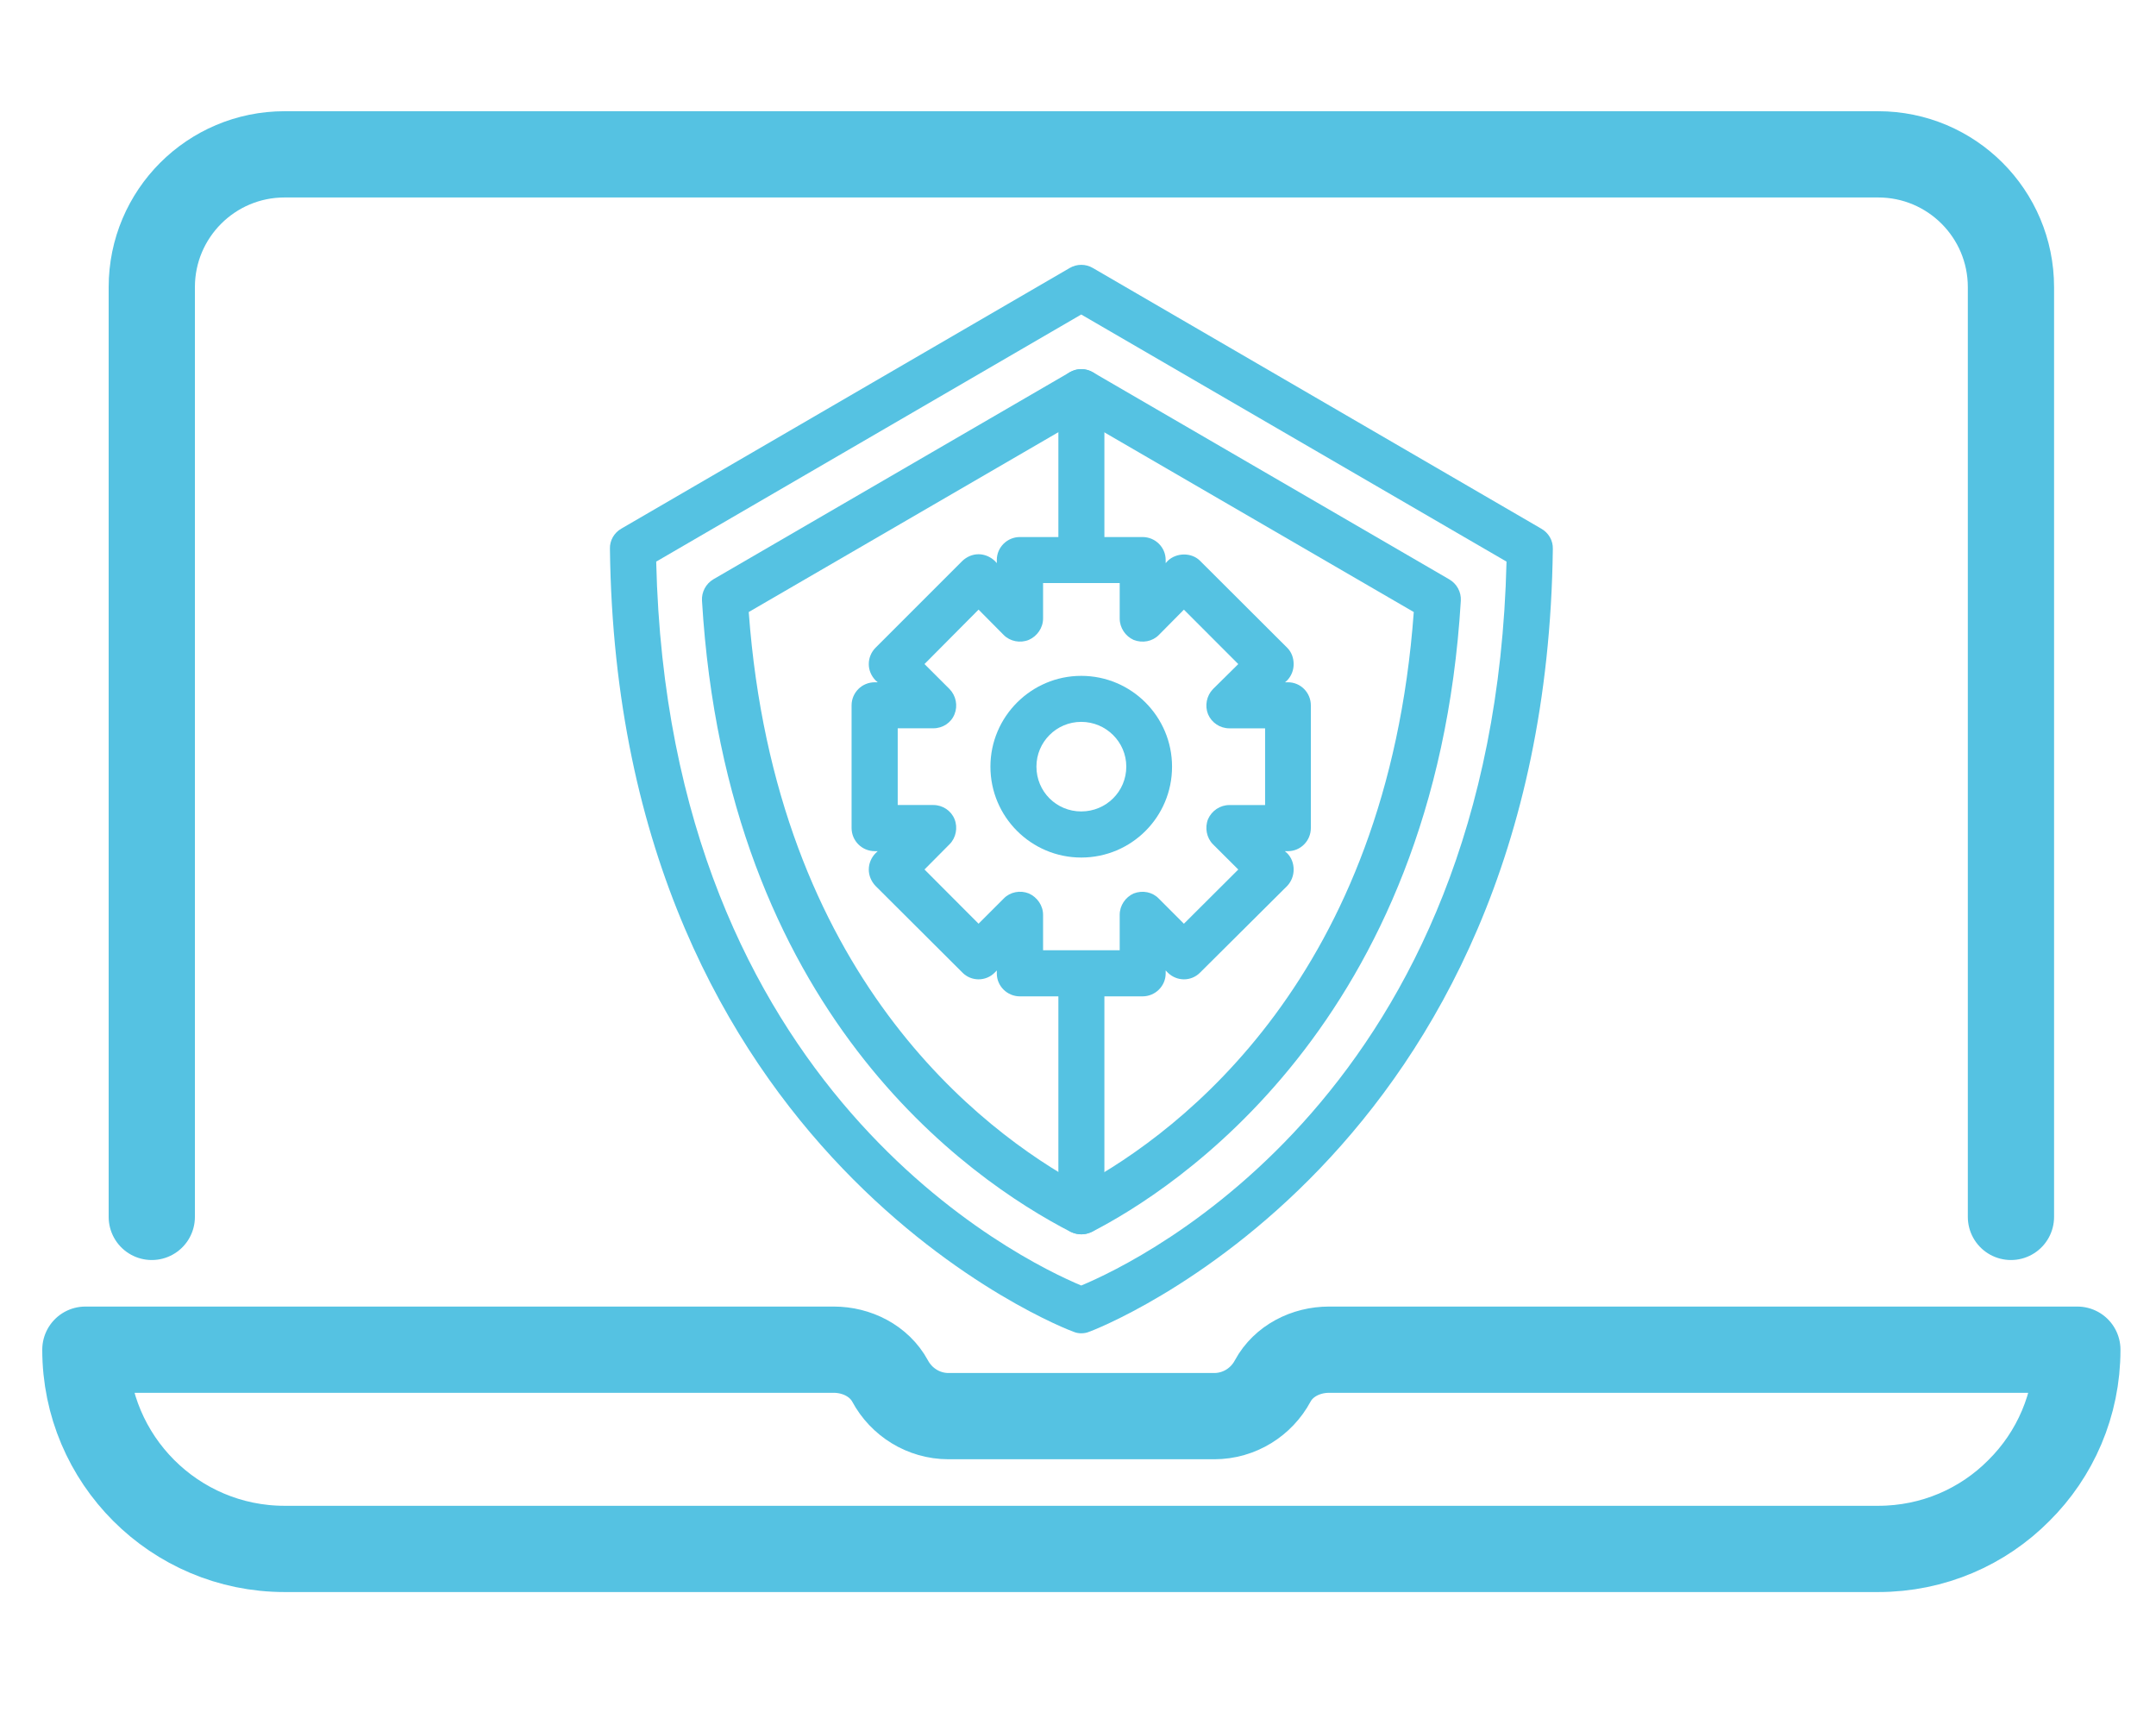 <?xml version="1.0" encoding="utf-8"?>
<!-- Generator: Adobe Illustrator 16.0.0, SVG Export Plug-In . SVG Version: 6.00 Build 0)  -->
<!DOCTYPE svg PUBLIC "-//W3C//DTD SVG 1.1//EN" "http://www.w3.org/Graphics/SVG/1.1/DTD/svg11.dtd">
<svg version="1.1" xmlns="http://www.w3.org/2000/svg" xmlns:xlink="http://www.w3.org/1999/xlink" x="0px" y="0px" width="50px"
	 height="40px" viewBox="0 0 50 40" enable-background="new 0 0 50 40" xml:space="preserve">
<g id="Calque_1" display="none">
	<g display="inline">
		<path fill="none" stroke="#55C2E2" stroke-width="2" stroke-linecap="round" stroke-linejoin="round" stroke-miterlimit="10" d="
			M26.726,30.941H6.764c-1.521,0-2.754-1.484-2.754-3.316V6.896c0-1.832,1.233-3.316,2.754-3.316h23.404
			c1.521,0,2.753,1.484,2.753,3.316v1.659"/>
		
			<polyline fill="none" stroke="#55C2E2" stroke-width="2" stroke-linecap="round" stroke-linejoin="round" stroke-miterlimit="10" points="
			12.27,35.917 13.647,30.941 23.284,30.941 24.661,35.917 		"/>
		
			<line fill="none" stroke="#55C2E2" stroke-width="2" stroke-linecap="round" stroke-linejoin="round" stroke-miterlimit="10" x1="4.01" y1="24.309" x2="23.972" y2="24.309"/>
		
			<line fill="none" stroke="#55C2E2" stroke-width="2" stroke-linecap="round" stroke-linejoin="round" stroke-miterlimit="10" x1="17.777" y1="27.625" x2="19.154" y2="27.625"/>
		
			<line fill="none" stroke="#55C2E2" stroke-width="2" stroke-linecap="round" stroke-linejoin="round" stroke-miterlimit="10" x1="29.479" y1="29.284" x2="37.739" y2="29.284"/>
		
			<line fill="none" stroke="#55C2E2" stroke-width="2" stroke-linecap="round" stroke-linejoin="round" stroke-miterlimit="10" x1="33.609" y1="32.6" x2="34.986" y2="32.6"/>
		<path fill="none" stroke="#55C2E2" stroke-width="2" stroke-linecap="round" stroke-linejoin="round" stroke-miterlimit="10" d="
			M44.623,35.917h-5.507c-0.76,0-1.377-0.743-1.377-1.658V20.992c0-0.916,0.617-1.658,1.377-1.658h5.507
			c0.761,0,1.377,0.742,1.377,1.658v13.267C46,35.174,45.384,35.917,44.623,35.917z"/>
		
			<line fill="none" stroke="#55C2E2" stroke-width="2" stroke-linecap="round" stroke-linejoin="round" stroke-miterlimit="10" x1="40.493" y1="31.771" x2="45.312" y2="31.771"/>
		
			<line fill="none" stroke="#55C2E2" stroke-width="2" stroke-linecap="round" stroke-linejoin="round" stroke-miterlimit="10" x1="28.791" y1="35.917" x2="4.698" y2="35.917"/>
		<path fill="none" stroke="#55C2E2" stroke-width="2" stroke-linecap="round" stroke-linejoin="round" stroke-miterlimit="10" d="
			M39.116,35.917H28.791c-1.141,0-2.065-1.114-2.065-2.488V15.187c0-1.374,0.925-2.486,2.065-2.486h10.325
			c1.141,0,2.065,1.113,2.065,2.486"/>
	</g>
</g>
<g id="Calque_2">
	<g>
		<path fill="#55C2E2" d="M25.082,28.622c-0.086,0-0.172-0.022-0.252-0.056c-2.38-1.229-7.98-5.104-8.55-14.637
			c-0.012-0.204,0.092-0.393,0.262-0.495l8.266-4.802c0.165-0.096,0.371-0.096,0.536,0l8.265,4.802
			c0.176,0.102,0.28,0.291,0.269,0.495c-0.588,9.808-6.695,13.683-8.557,14.637C25.24,28.6,25.16,28.622,25.082,28.622z
			 M17.364,14.192c0.622,8.437,5.411,12.04,7.718,13.294c2.305-1.255,7.089-4.853,7.705-13.294l-7.712-4.478L17.364,14.192z"/>
		<path fill="#55C2E2" d="M25.075,30.917c-0.063,0-0.12-0.011-0.177-0.035c-0.114-0.033-10.582-4.007-10.753-18.156
			c-0.006-0.193,0.096-0.37,0.263-0.467l10.4-6.045c0.165-0.097,0.371-0.097,0.536,0l10.4,6.045c0.17,0.097,0.273,0.274,0.268,0.467
			c-0.176,14.149-10.646,18.123-10.754,18.156C25.202,30.906,25.138,30.917,25.075,30.917z M15.218,13.023
			c0.285,12.29,8.481,16.21,9.857,16.786c1.381-0.575,9.572-4.496,9.863-16.786l-9.863-5.73L15.218,13.023z"/>
		<path fill="#55C2E2" d="M25.075,28.622c-0.291,0-0.53-0.24-0.53-0.535v-5.35c0-0.296,0.239-0.535,0.53-0.535
			c0.297,0,0.537,0.239,0.537,0.535v5.35C25.612,28.382,25.372,28.622,25.075,28.622z"/>
		<path fill="#55C2E2" d="M25.075,13.395c-0.291,0-0.53-0.24-0.53-0.537V9.097c0-0.297,0.239-0.537,0.53-0.537
			c0.297,0,0.537,0.24,0.537,0.537v3.761C25.612,13.155,25.372,13.395,25.075,13.395z"/>
		<path fill="#55C2E2" d="M26.497,23.104h-2.844c-0.296,0-0.536-0.24-0.536-0.53v-0.071l-0.046,0.048
			c-0.206,0.211-0.548,0.211-0.753,0l-2.015-2.009c-0.098-0.104-0.155-0.239-0.155-0.378c0-0.142,0.058-0.278,0.155-0.377
			l0.052-0.05h-0.068c-0.298,0-0.538-0.24-0.538-0.538v-2.842c0-0.296,0.239-0.536,0.538-0.536h0.068l-0.052-0.046
			c-0.098-0.103-0.155-0.234-0.155-0.375c0-0.145,0.058-0.28,0.155-0.378l2.015-2.015c0.102-0.096,0.233-0.155,0.376-0.155
			c0.138,0,0.275,0.059,0.377,0.155l0.046,0.051v-0.074c0-0.291,0.239-0.531,0.536-0.531h2.844c0.297,0,0.536,0.24,0.536,0.531
			v0.074l0.046-0.051c0.206-0.199,0.56-0.199,0.754,0l2.02,2.015c0.098,0.098,0.148,0.233,0.148,0.378
			c0,0.141-0.051,0.272-0.148,0.375l-0.051,0.046h0.068c0.292,0,0.53,0.24,0.53,0.536v2.842c0,0.298-0.238,0.538-0.53,0.538h-0.073
			l0.056,0.05c0.098,0.099,0.148,0.235,0.148,0.377c0,0.139-0.051,0.274-0.148,0.378l-2.02,2.009c-0.206,0.211-0.543,0.211-0.754,0
			l-0.046-0.048v0.071C27.033,22.863,26.794,23.104,26.497,23.104z M24.19,22.035h1.777v-0.822c0-0.215,0.132-0.409,0.324-0.495
			c0.206-0.08,0.435-0.035,0.583,0.119l0.582,0.583l1.261-1.257l-0.588-0.586c-0.147-0.148-0.193-0.385-0.113-0.583
			c0.086-0.195,0.279-0.326,0.495-0.326h0.828v-1.779h-0.828c-0.216,0-0.409-0.127-0.495-0.326c-0.08-0.199-0.034-0.43,0.113-0.583
			l0.588-0.581l-1.261-1.262l-0.582,0.588c-0.148,0.15-0.377,0.194-0.583,0.114c-0.192-0.086-0.324-0.28-0.324-0.497V13.52H24.19
			v0.821c0,0.217-0.136,0.411-0.331,0.497c-0.199,0.081-0.434,0.036-0.582-0.114l-0.583-0.588l-1.254,1.262l0.582,0.581
			c0.148,0.153,0.195,0.384,0.114,0.583c-0.079,0.199-0.274,0.326-0.491,0.326h-0.826v1.779h0.826c0.217,0,0.412,0.131,0.491,0.326
			c0.081,0.198,0.034,0.435-0.114,0.583l-0.582,0.586l1.254,1.257l0.583-0.583c0.147-0.154,0.382-0.199,0.582-0.119
			c0.194,0.086,0.331,0.28,0.331,0.495V22.035z"/>
		<path fill="#55C2E2" d="M25.075,19.885c-1.159,0-2.106-0.941-2.106-2.108c0-1.159,0.947-2.105,2.106-2.105
			c1.165,0,2.106,0.946,2.106,2.105C27.182,18.943,26.24,19.885,25.075,19.885z M25.075,16.739c-0.577,0-1.039,0.468-1.039,1.037
			c0,0.579,0.462,1.04,1.039,1.04s1.045-0.461,1.045-1.04C26.12,17.207,25.652,16.739,25.075,16.739z"/>
	</g>
	<g>
		<g id="LAPTOP_1_">
			<path fill="none" stroke="#55C2E2" stroke-width="2" stroke-linecap="round" stroke-linejoin="round" stroke-miterlimit="10" d="
				M48.176,31.297c0,1.278-0.517,2.434-1.355,3.265c-0.831,0.839-1.985,1.355-3.264,1.355H6.6c-2.549,0-4.62-2.071-4.62-4.62h17.356
				c0.532,0,1.053,0.26,1.307,0.728c0.26,0.483,0.771,0.813,1.356,0.813h6.159c0.585,0,1.096-0.329,1.356-0.813
				c0.252-0.468,0.773-0.728,1.306-0.728H48.176z"/>
			<path fill="none" stroke="#55C2E2" stroke-width="2" stroke-linecap="round" stroke-linejoin="round" stroke-miterlimit="10" d="
				M3.52,28.218V6.659c0-1.701,1.378-3.08,3.08-3.08h36.957c1.701,0,3.079,1.378,3.079,3.08v21.559"/>
		</g>
	</g>
</g>
</svg>

